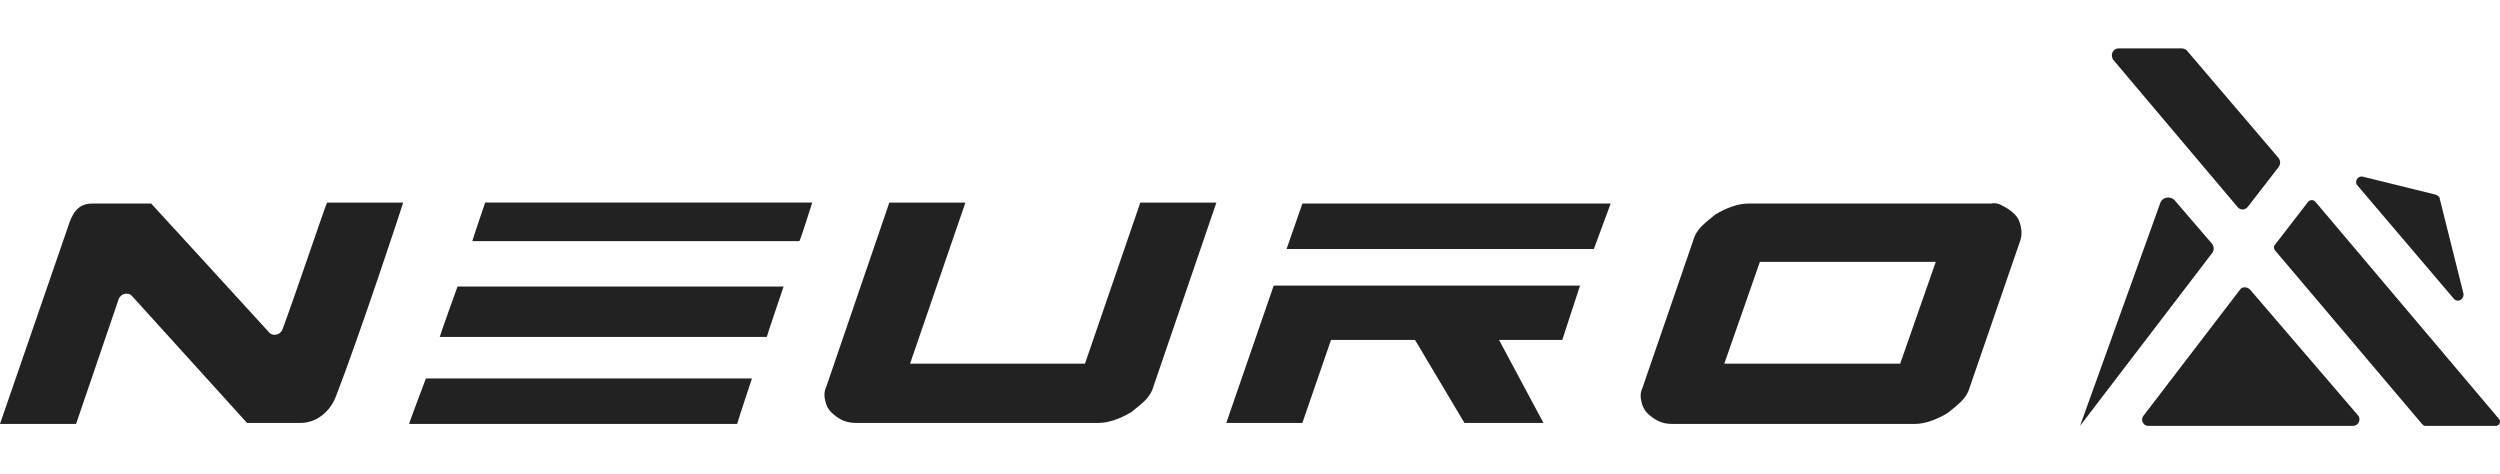 <?xml version="1.0" encoding="utf-8"?>
<!-- Generator: Adobe Illustrator 24.0.1, SVG Export Plug-In . SVG Version: 6.00 Build 0)  -->
<svg version="1.1" width="253" height="48" id="Layer_1" xmlns="http://www.w3.org/2000/svg" xmlns:xlink="http://www.w3.org/1999/xlink" x="0px" y="0px"
	 viewBox="0 0 253 48" style="enable-background:new 0 0 253 48;" xml:space="preserve">
<style type="text/css">
	.st0{fill:#222222;}
</style>
<g>
	<g>
		<g id="XMLID_3_">
			<g>
				<path class="st0" d="M252.9,42.4c0.1,0.1,0.1,0.2,0.1,0.3c0,0.2-0.2,0.4-0.4,0.4h-7.2c-0.1,0-0.2-0.1-0.3-0.2l-14.9-17.6
					c-0.1-0.2-0.1-0.4,0-0.5l3.4-4.4c0.2-0.2,0.5-0.2,0.7,0L252.9,42.4z"/>
				<path class="st0" d="M249.3,29.7c0.1,0.6-0.6,1-1,0.5l-9.7-11.4c-0.4-0.4,0-1.1,0.6-0.9l7.3,1.8c0.2,0.1,0.4,0.2,0.4,0.4
					L249.3,29.7z"/>
				<path class="st0" d="M238.6,42c0.4,0.4,0.1,1.1-0.5,1.1h-20.7c-0.5,0-0.8-0.6-0.5-1l9.8-12.8c0.2-0.3,0.7-0.3,1,0L238.6,42z"/>
				<path class="st0" d="M230.6,16c0.2,0.3,0.2,0.6,0,0.9l-3.1,4c-0.3,0.4-0.8,0.4-1.1,0L213.9,6.1c-0.4-0.5-0.1-1.2,0.5-1.2h6.4
					c0.2,0,0.4,0.1,0.5,0.2L230.6,16z"/>
				<path class="st0" d="M223.8,24.6c0.3,0.3,0.3,0.8,0,1.1l-13.3,17.4l0,0l8.1-22.5c0.2-0.7,1.1-0.8,1.5-0.3L223.8,24.6z"/>
			</g>
		</g>
	</g>
	<g>
		<g>
			<path class="st0" d="M109.8,36.8l5.6-16.3h7.7l-6.4,18.7c-0.1,0.4-0.4,0.9-0.8,1.3c-0.4,0.4-0.9,0.8-1.4,1.2
				c-0.5,0.3-1.1,0.6-1.7,0.8s-1.1,0.3-1.6,0.3H86.6c-0.5,0-1-0.1-1.4-0.3s-0.8-0.5-1.1-0.8c-0.3-0.3-0.5-0.7-0.6-1.2
				c-0.1-0.4-0.1-0.9,0.1-1.3L90,20.5h7.7l-5.6,16.3H109.8z"/>
			<path class="st0" d="M130.2,25.2l1.6-4.6H163l-1.7,4.6H130.2z M158.1,34.4h-6.4l4.5,8.4h-8l-5-8.4h-8.5l-2.9,8.4h-7.7l4.8-13.9
				h31L158.1,34.4z"/>
			<path class="st0" d="M202.8,20.9c0.4,0.2,0.8,0.5,1.1,0.8s0.5,0.7,0.6,1.2c0.1,0.4,0.1,0.9,0,1.3l-5.2,15.1
				c-0.1,0.4-0.4,0.9-0.8,1.3c-0.4,0.4-0.9,0.8-1.4,1.2c-0.5,0.3-1.1,0.6-1.7,0.8c-0.6,0.2-1.1,0.3-1.6,0.3h-24.6
				c-0.5,0-1-0.1-1.4-0.3s-0.8-0.5-1.1-0.8s-0.5-0.7-0.6-1.2c-0.1-0.4-0.1-0.9,0.1-1.3l5.2-15.1c0.1-0.4,0.4-0.9,0.8-1.3
				c0.4-0.4,0.9-0.8,1.4-1.2c0.5-0.3,1.1-0.6,1.7-0.8c0.6-0.2,1.1-0.3,1.6-0.3h24.6C201.9,20.5,202.3,20.6,202.8,20.9z M178.1,26.5
				l-3.6,10.3h17.8l3.6-10.3H178.1z"/>
			<g>
				<path class="st0" d="M74.6,42.9c-0.2,0-32.5,0-33.2,0c0-0.1,1.7-4.6,1.7-4.6c0.2,0,33,0,33,0S74.6,42.8,74.6,42.9z"/>
				<path class="st0" d="M77.6,34.1c-0.2,0-32.3,0-33.1,0c0-0.1,1.8-5.1,1.8-5.1c0.2,0,33,0,33,0S77.6,34,77.6,34.1z"/>
				<path class="st0" d="M80.9,24.4c-0.2,0-32.4,0-33.1,0c0-0.1,1.3-3.9,1.3-3.9c0.2,0,33.1,0,33.1,0S81,24.3,80.9,24.4z"/>
			</g>
		</g>
		<g>
			<path class="st0" d="M21.6,42.6"/>
			<g id="XMLID_2_">
				<g>
					<path class="st0" d="M33.1,20.5h7.7c0,0.1-4.5,13.7-6.8,19.6c-0.6,1.6-2,2.7-3.6,2.7H25L13.4,30c-0.4-0.5-1.2-0.3-1.4,0.3
						c-1.2,3.5-4.3,12.6-4.3,12.6s-7.6,0-7.7,0l6.9-20c0.4-1.3,1-2.3,2.4-2.3h6c0,0,8.9,9.7,11.9,13c0.4,0.5,1.2,0.3,1.4-0.3
						C29.9,29.8,33,20.6,33.1,20.5z"/>
				</g>
			</g>
		</g>
	</g>
</g>
</svg>
